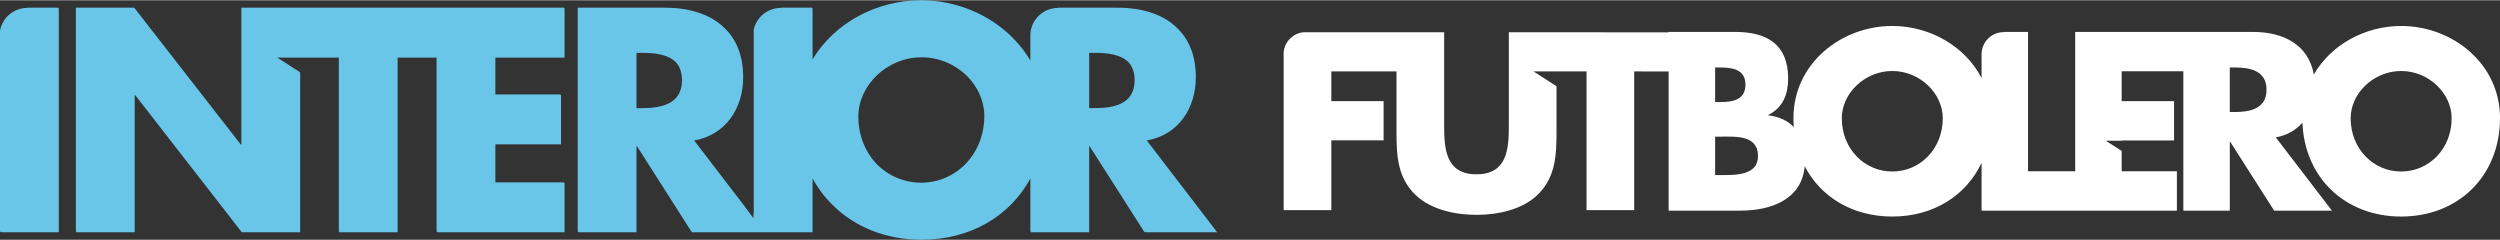 <?xml version="1.0" encoding="UTF-8"?>
<!DOCTYPE svg PUBLIC "-//W3C//DTD SVG 1.1//EN" "http://www.w3.org/Graphics/SVG/1.1/DTD/svg11.dtd">
<!-- Creator: CorelDRAW -->
<svg xmlns="http://www.w3.org/2000/svg" xml:space="preserve" width="1198px" height="115px" version="1.1" style="shape-rendering:geometricPrecision; text-rendering:geometricPrecision; image-rendering:optimizeQuality; fill-rule:evenodd; clip-rule:evenodd"
viewBox="0 0 723.87 69.33"
 xmlns:xlink="http://www.w3.org/1999/xlink"
 xmlns:xodm="http://www.corel.com/coreldraw/odm/2003">
 <rect x="0" y="0" width="723.87" height="69.33" fill="#333333" stroke="none"/>
 <defs>
  <style type="text/css">
   <![CDATA[
    .fil1 {fill:#6AC6E9;fill-rule:nonzero}
    .fil0 {fill:white;fill-rule:nonzero}
   ]]>
  </style>
 </defs>
 <g id="Capa_x0020_1">
  <path class="fil0" d="M695.25 7.44c-10.45,0 -20.32,5.42 -25.29,14.06 -1.52,-8.53 -8.63,-12.34 -17.67,-12.34l-18.54 0 -1.57 0 -31.31 0 0 40.35 -13.66 0 0 -40.35 -7.04 0 0 0.07c-3.52,0 -6.37,2.83 -6.41,6.35l0 6.95c-4.75,-9.24 -14.99,-15.09 -25.85,-15.09 -14.9,0 -28.62,10.98 -28.62,26.63 0,0.9 0.04,1.78 0.11,2.65 -1.71,-1.8 -4.13,-2.99 -7.35,-3.4l0 -0.14c4.19,-2.13 5.7,-5.9 5.7,-10.57 0,-9.88 -6.18,-13.45 -15.38,-13.45l-19.22 0 0 0.12 -32.47 -0.01 0 -0.01 -13.8 0 0 27.12c0,6.7 -0.49,14.01 -9.36,14.01 -8.88,0 -9.37,-7.31 -9.37,-14.01l0 -27.12 -12.9 0 -0.9 0 -26.96 0c-3.01,0.32 -5.41,2.72 -5.71,5.73l0 45.78 13.8 0 0 -20.22 15.14 0 0 -11.34 -15.14 0 0 -8.61 18.87 0 0 17.63c0,6.62 0.28,13.18 5.56,18.17 4.44,4.23 11.41,5.73 17.61,5.73 6.19,0 13.17,-1.5 17.6,-5.73 5.28,-4.99 5.56,-11.55 5.56,-18.17l0 -13.35 -6.65 -4.28 11.08 0 0 0 4.27 0 0 40.17 13.8 0 0 -40.17 9.97 0.02 0 40.29 20.73 0c9,0 17.81,-3.23 18.67,-12.86 4.65,8.97 13.91,14.57 25.36,14.57 11.86,0 21.38,-6.02 25.85,-15.57l0 13.86 27.11 0 2.47 0 26.97 0 0 -11.4 -15.99 0 0 -5.9 -4.59 -2.94 4.59 0 0 -0.08 15.17 0 0 -11.39 -15.17 0 0 -8.65 17.86 0 0 40.36 13.45 0 0 -19.91 0.14 0 12.7 19.91 16.74 0 -16.26 -21.21c3.24,-0.58 5.83,-2.11 7.71,-4.25 0.64,16.01 12.44,27.17 28.59,27.17 16.61,0 28.62,-11.8 28.62,-28.55 0,-15.65 -13.72,-26.63 -28.62,-26.63zm-198.64 12.01l0 0 0.96 0c3.64,0 7.82,0.28 7.82,5.01 0,4.4 -3.7,5.01 -7.27,5.01l-1.51 0 0 -10.02zm1.71 31.16l0 0 -1.71 0 0 -11.12 1.37 0c4.39,0 11.05,-0.61 11.05,5.63 0,5.7 -6.73,5.49 -10.71,5.49zm49.59 -1.03l0 0c-8.03,0 -14.62,-6.52 -14.62,-15.44 0,-7.14 6.59,-13.66 14.62,-13.66 8.03,0 14.62,6.52 14.62,13.66 0,8.92 -6.59,15.44 -14.62,15.44zm99.03 -17.22l0 0 -1.31 0 0 -12.91 1.31 0c4.39,0 9.33,0.83 9.33,6.45 0,5.63 -4.94,6.46 -9.33,6.46zm48.31 17.22l0 0c-8.03,0 -14.62,-6.52 -14.62,-15.44 0,-7.14 6.59,-13.66 14.62,-13.66 8.03,0 14.62,6.52 14.62,13.66 0,8.92 -6.59,15.44 -14.62,15.44z"/>
  <path class="fil1" d="M163.47 16.6l0 -14.28 -0.16 0 0 -0.17 -34.41 0 -2.49 0 -39.66 0 -2.58 0 -14.28 0 0 39.66 -0.14 0 -30.75 -39.49 -0.04 0 -0.13 -0.17 -16.86 0 0 64.86 0.17 0 0 0.17 16.86 0 0 -39.74 0.13 0 30.76 39.57 0.03 0 0.13 0.17 16.86 0 0 -46.26 -0.16 -0.11 0 -0.06 -6.46 -4.15 6.62 0 0 0 11.19 0 0 50.41 0.17 0 0 0.17 16.86 0 0 -50.58 11.28 0 0 50.41 0.16 0 0 0.17 36.9 0 0 -14.28 -0.16 0 0 -0.17 -19.88 0 0 -11.01 19.01 0 0 -14.28 -0.16 0 0 -0.17 -18.85 0 0 -10.67 20.04 0zm-163.3 50.41l0 0.17 16.86 0 0 -64.86 -0.17 0 0 -0.17 -8.93 0 0 0.06c-3.95,0 -7.23,2.83 -7.93,6.57l0 58.23 0.17 0zm214.96 -7.98l-14.14 -18.43c9.21,-1.64 14.2,-9.38 14.2,-18.33 0,-6.14 -1.92,-10.76 -5.17,-14 -4.07,-4.18 -10.31,-6.12 -17.54,-6.12l-25.2 0 0 64.86 0.16 0 0 0.17 16.86 0 0 -24.95 0.12 0 15.8 24.78 0.06 0 0.11 0.17 16.95 0 1 0 0.08 0 2.78 0 1.26 0 12.82 0 0 -15.58c1.55,2.82 3.47,5.37 5.72,7.59 6.37,6.39 15.38,10.14 25.85,10.14 14.11,0 25.57,-6.8 31.49,-17.72l0 15.4 0.17 0 0 0.17 16.86 0 0 -24.95 0.11 0 15.81 24.78 0.06 0 0.1 0.17 20.99 0 -20.38 -26.58c9.2,-1.64 14.19,-9.38 14.19,-18.33 0,-6.14 -1.92,-10.76 -5.17,-14 -4.07,-4.18 -10.31,-6.12 -17.53,-6.12l-17.17 0 0 0.06c-4.25,0 -7.72,3.28 -8.04,7.45l0 7.77c-1.44,-2.44 -3.2,-4.67 -5.21,-6.66 -6.75,-6.76 -16.38,-10.77 -26.45,-10.77 -12.9,0 -25.09,6.58 -31.4,17.12l0 -14.8 -0.17 0 0 -0.17 -9 0 0 0.06c-3.83,0 -7.03,2.67 -7.86,6.24l0 53.29 -0.08 -0.1 0 1.48 -3.04 -4.09zm-30.83 -27.8l0 -16.01 1.64 0c3.55,0 7.38,0.43 9.66,2.62 1.16,1.21 1.87,2.91 1.87,5.3 0,7.05 -6.19,8.09 -11.7,8.09l-1.47 0zm69.8 16.46c-3.43,-3.45 -5.57,-8.37 -5.57,-14.06 0,-8.95 8.26,-17.12 18.32,-17.12 5.15,0 9.84,2.15 13.18,5.44 3.08,3.12 4.98,7.23 4.98,11.51 0,11.19 -8.26,19.36 -18.33,19.36 -4.85,0 -9.29,-1.91 -12.58,-5.13zm61.27 -16.46l0 -16.01 1.63 0c3.55,0 7.38,0.43 9.66,2.62 1.16,1.21 1.87,2.91 1.87,5.3 0,7.05 -6.19,8.09 -11.69,8.09l-1.47 0z"/>
 </g>
</svg>
